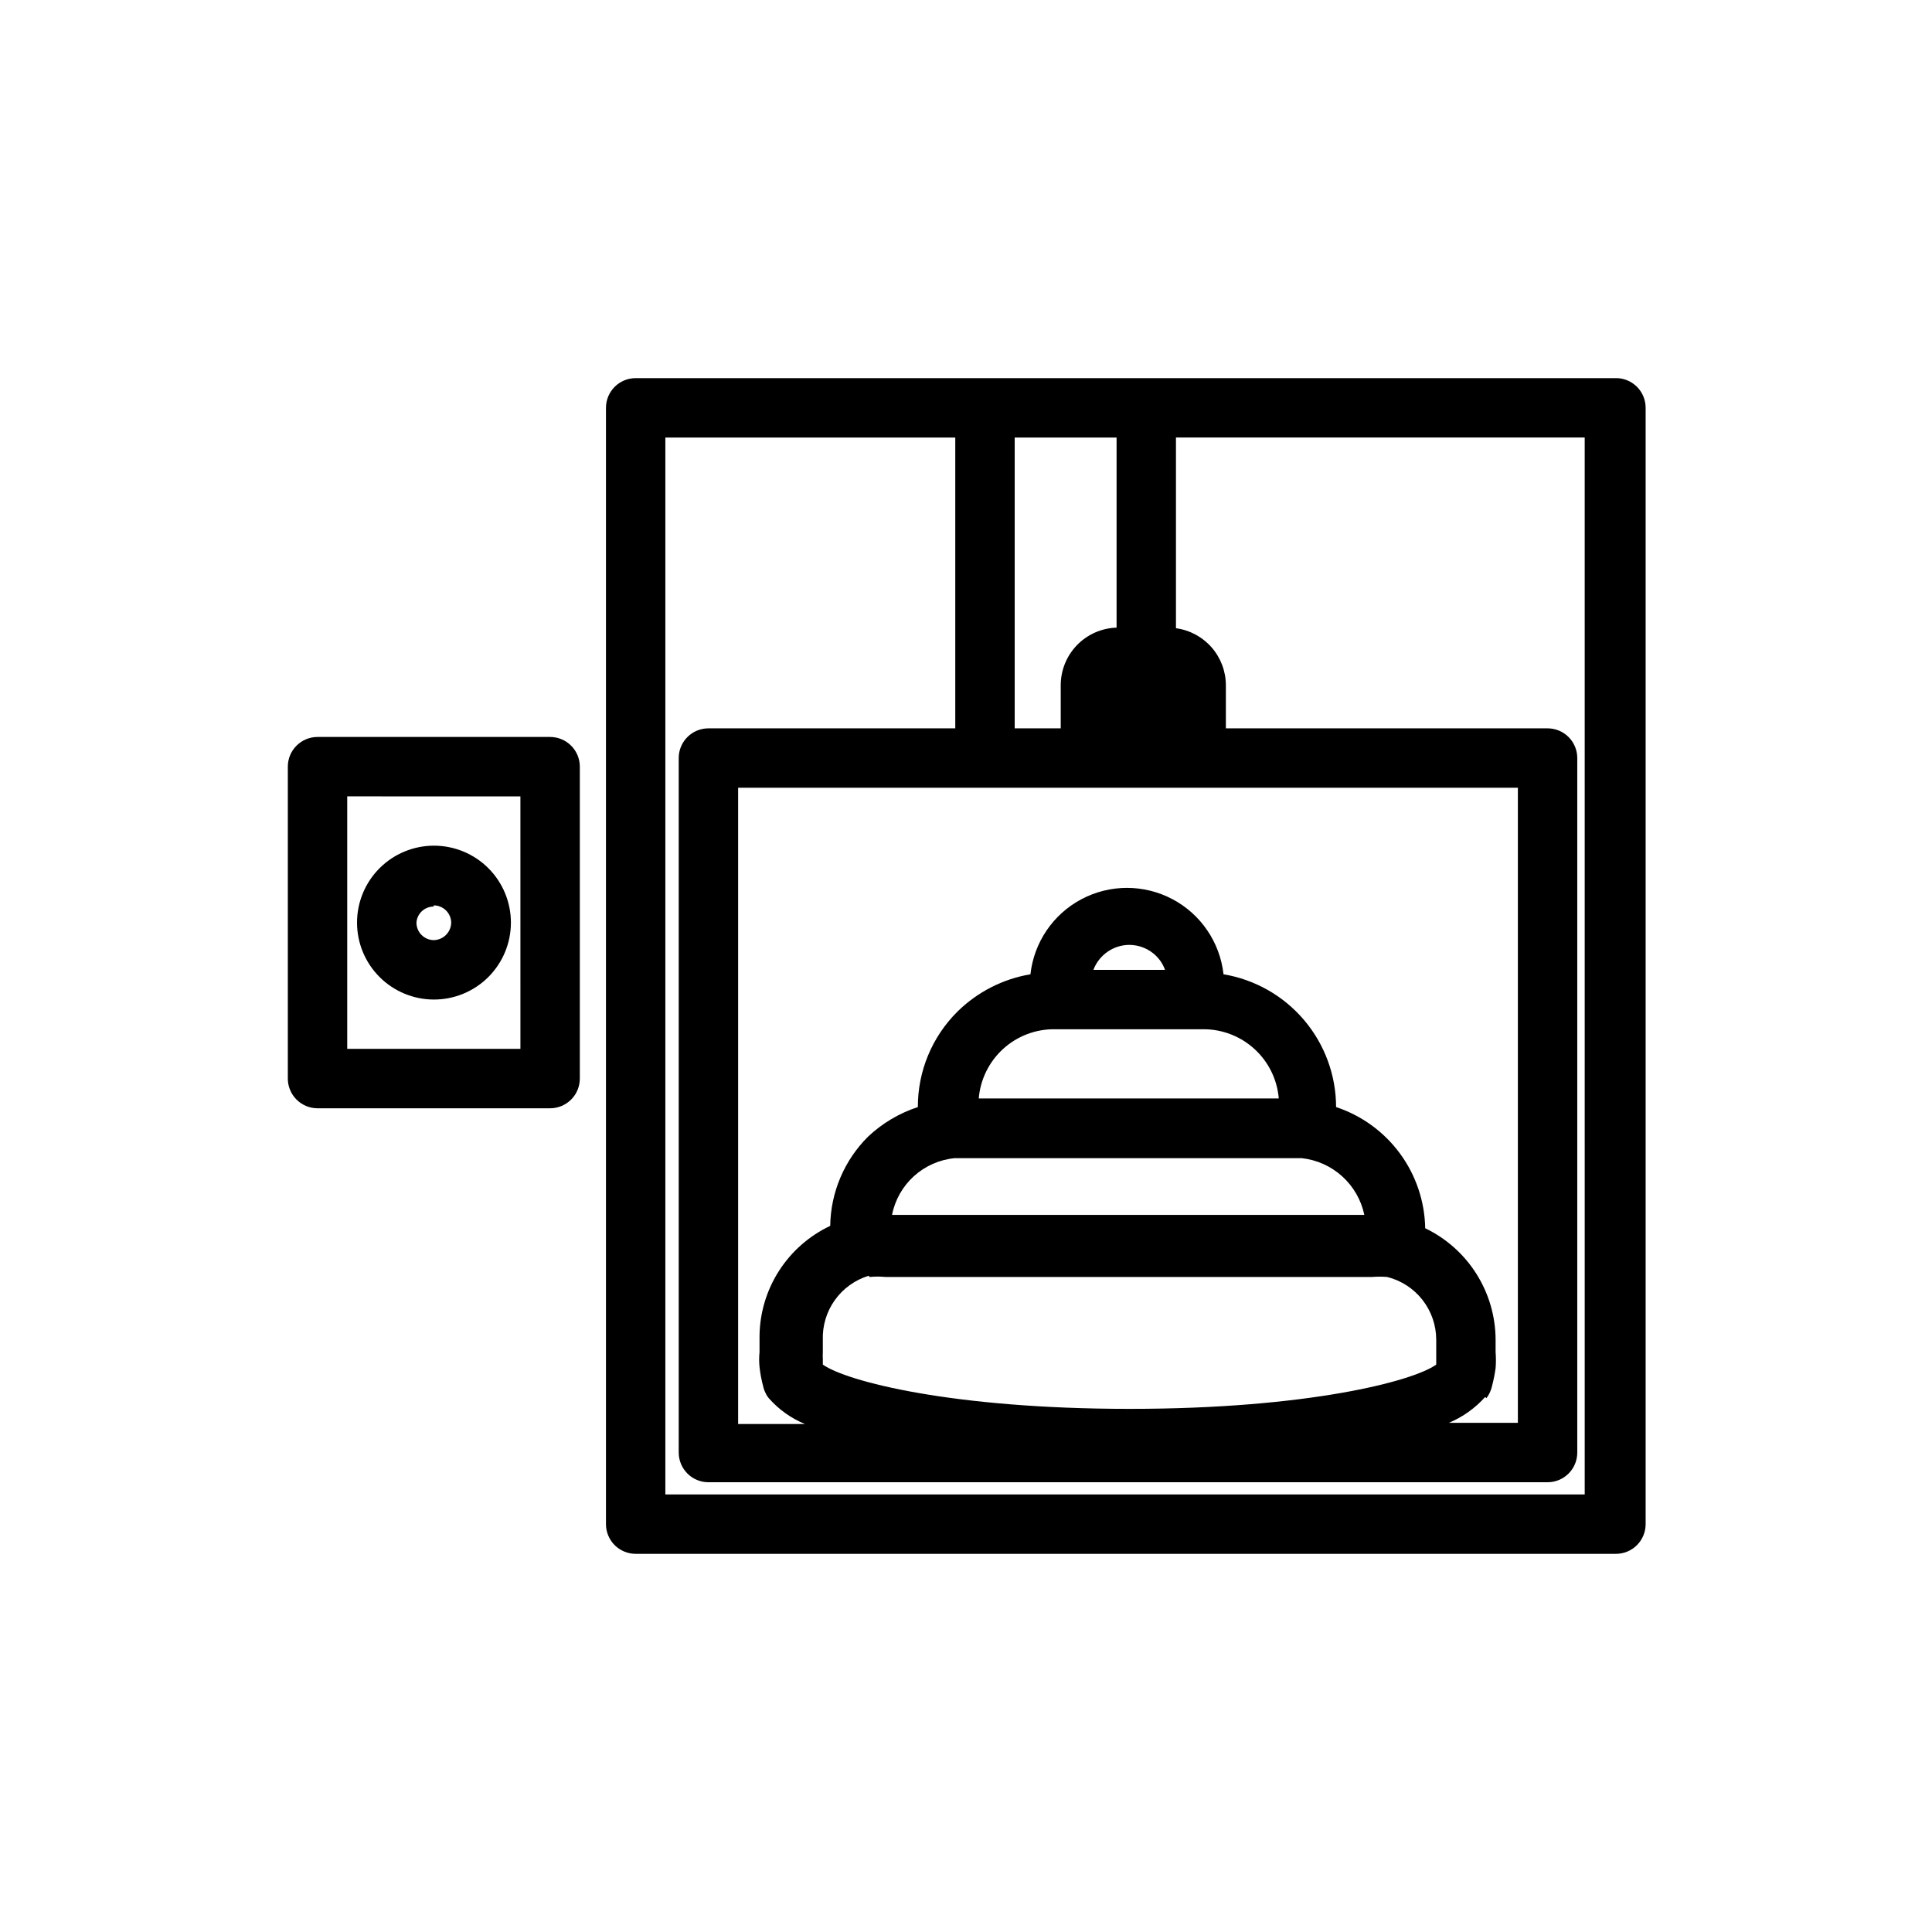 <?xml version="1.0" encoding="UTF-8"?>
<!-- Uploaded to: ICON Repo, www.svgrepo.com, Generator: ICON Repo Mixer Tools -->
<svg fill="#000000" width="800px" height="800px" version="1.1" viewBox="144 144 512 512" xmlns="http://www.w3.org/2000/svg">
 <g>
  <path d="m571.84 244.21h-259.38c-4.348 0-7.871 3.523-7.871 7.871v295.83c0 2.086 0.828 4.09 2.305 5.566 1.477 1.477 3.481 2.305 5.566 2.305h259.78c2.09 0 4.09-0.828 5.566-2.305 1.477-1.477 2.305-3.481 2.305-5.566v-295.83c0.004-2.156-0.879-4.223-2.441-5.711-1.562-1.488-3.668-2.269-5.824-2.16zm-148.23 172.55h39.363c5.012 0.004 9.844 1.891 13.531 5.289 3.691 3.394 5.969 8.055 6.383 13.055h-79.508c0.418-5.055 2.742-9.758 6.496-13.164 3.758-3.406 8.668-5.258 13.734-5.18zm10.156-15.742c1.5-3.965 5.289-6.594 9.523-6.613 2.652 0.008 5.195 1.055 7.086 2.91 1.055 1.043 1.863 2.305 2.363 3.703zm-36.449 49.91 91.633-0.004c4 0.43 7.766 2.117 10.75 4.82 2.981 2.699 5.035 6.277 5.859 10.215h-125.16c0.777-3.961 2.816-7.562 5.809-10.273 2.992-2.707 6.781-4.379 10.801-4.762zm-22.828 31.488v-0.004c1.387-0.141 2.785-0.141 4.172 0h128.95c1.336-0.109 2.68-0.109 4.016 0 3.703 0.93 6.992 3.066 9.344 6.074 2.356 3.012 3.637 6.719 3.644 10.535v3.309 2.203 1.102c-6.141 4.41-34.086 11.73-81.238 11.73s-75.098-7.32-81.316-11.73v-1.496h-0.004c-0.035-0.602-0.035-1.207 0-1.809v-3.231c-0.129-3.769 0.988-7.481 3.18-10.555s5.336-5.34 8.945-6.445zm163.42 32.117 0.004-0.004c0.305-0.387 0.57-0.812 0.785-1.258 0.316-0.625 0.555-1.285 0.707-1.969 0.406-1.555 0.723-3.133 0.945-4.723 0.117-1.414 0.117-2.836 0-4.25v-3.309c-0.023-6.176-1.789-12.219-5.09-17.438-3.297-5.223-8-9.406-13.566-12.082-0.125-7.141-2.465-14.062-6.695-19.816-4.231-5.754-10.141-10.051-16.922-12.301-0.012-8.445-3.016-16.613-8.477-23.051-5.461-6.441-13.027-10.742-21.355-12.137-0.941-8.469-6.012-15.926-13.547-19.91-7.531-3.984-16.547-3.984-24.078 0s-12.602 11.441-13.543 19.91c-7.32 1.238-14.082 4.699-19.367 9.918-6.723 6.688-10.492 15.785-10.469 25.27-4.934 1.617-9.453 4.305-13.227 7.871-6.285 6.266-9.875 14.742-9.996 23.617-5.539 2.609-10.23 6.727-13.543 11.875-3.316 5.152-5.113 11.129-5.191 17.25v4.332c-0.133 1.309-0.133 2.625 0 3.934 0.184 1.703 0.5 3.387 0.945 5.039 0.125 0.629 0.336 1.238 0.629 1.812 0.238 0.543 0.555 1.047 0.945 1.492 2.613 2.957 5.871 5.273 9.523 6.773h-17.711v-168.62h206.64v168.3h-18.266c3.668-1.547 6.949-3.883 9.605-6.848zm-98.004-254.58v50.383-0.004c-3.969 0.121-7.734 1.785-10.496 4.637-2.762 2.852-4.305 6.664-4.305 10.637v11.414h-12.199v-77.066zm124.06 280.09h-243.64v-280.09h76.832v77.066h-65.414c-4.348 0-7.875 3.523-7.875 7.871v184.05c0 2.09 0.832 4.09 2.309 5.566 1.473 1.477 3.477 2.305 5.566 2.305h222.38c2.086 0 4.09-0.828 5.566-2.305 1.477-1.477 2.305-3.477 2.305-5.566v-184.05c0-2.09-0.828-4.09-2.305-5.566-1.477-1.477-3.481-2.305-5.566-2.305h-85.254v-11.414c-0.004-3.695-1.348-7.258-3.777-10.039-2.434-2.777-5.789-4.582-9.449-5.078v-50.535h108.32z"/>
  <path d="m297.66 429.83v-82.656c0-2.086-0.832-4.09-2.309-5.566-1.477-1.477-3.477-2.305-5.566-2.305h-61.637c-4.348 0-7.871 3.523-7.871 7.871v82.656c0 2.09 0.828 4.09 2.305 5.566 1.477 1.477 3.477 2.309 5.566 2.309h61.637c2.09 0 4.09-0.832 5.566-2.309 1.477-1.477 2.309-3.477 2.309-5.566zm-15.742-7.871h-45.898v-66.914l45.895 0.004z"/>
  <path d="m258.93 408.89c5.41 0.02 10.609-2.113 14.449-5.926 3.836-3.816 6.004-9 6.016-14.41 0.016-5.414-2.125-10.609-5.941-14.441-3.82-3.836-9.008-5.992-14.422-6-5.41-0.008-10.602 2.137-14.434 5.961-3.828 3.824-5.981 9.016-5.981 14.426 0 5.394 2.137 10.57 5.945 14.391 3.805 3.82 8.973 5.981 14.367 6zm0-24.953c2.531-0.004 4.602 2.031 4.644 4.562-0.043 2.551-2.098 4.606-4.644 4.644-2.535-0.043-4.566-2.109-4.566-4.644 0.164-2.394 2.16-4.254 4.566-4.25z"/>
 </g>
</svg>